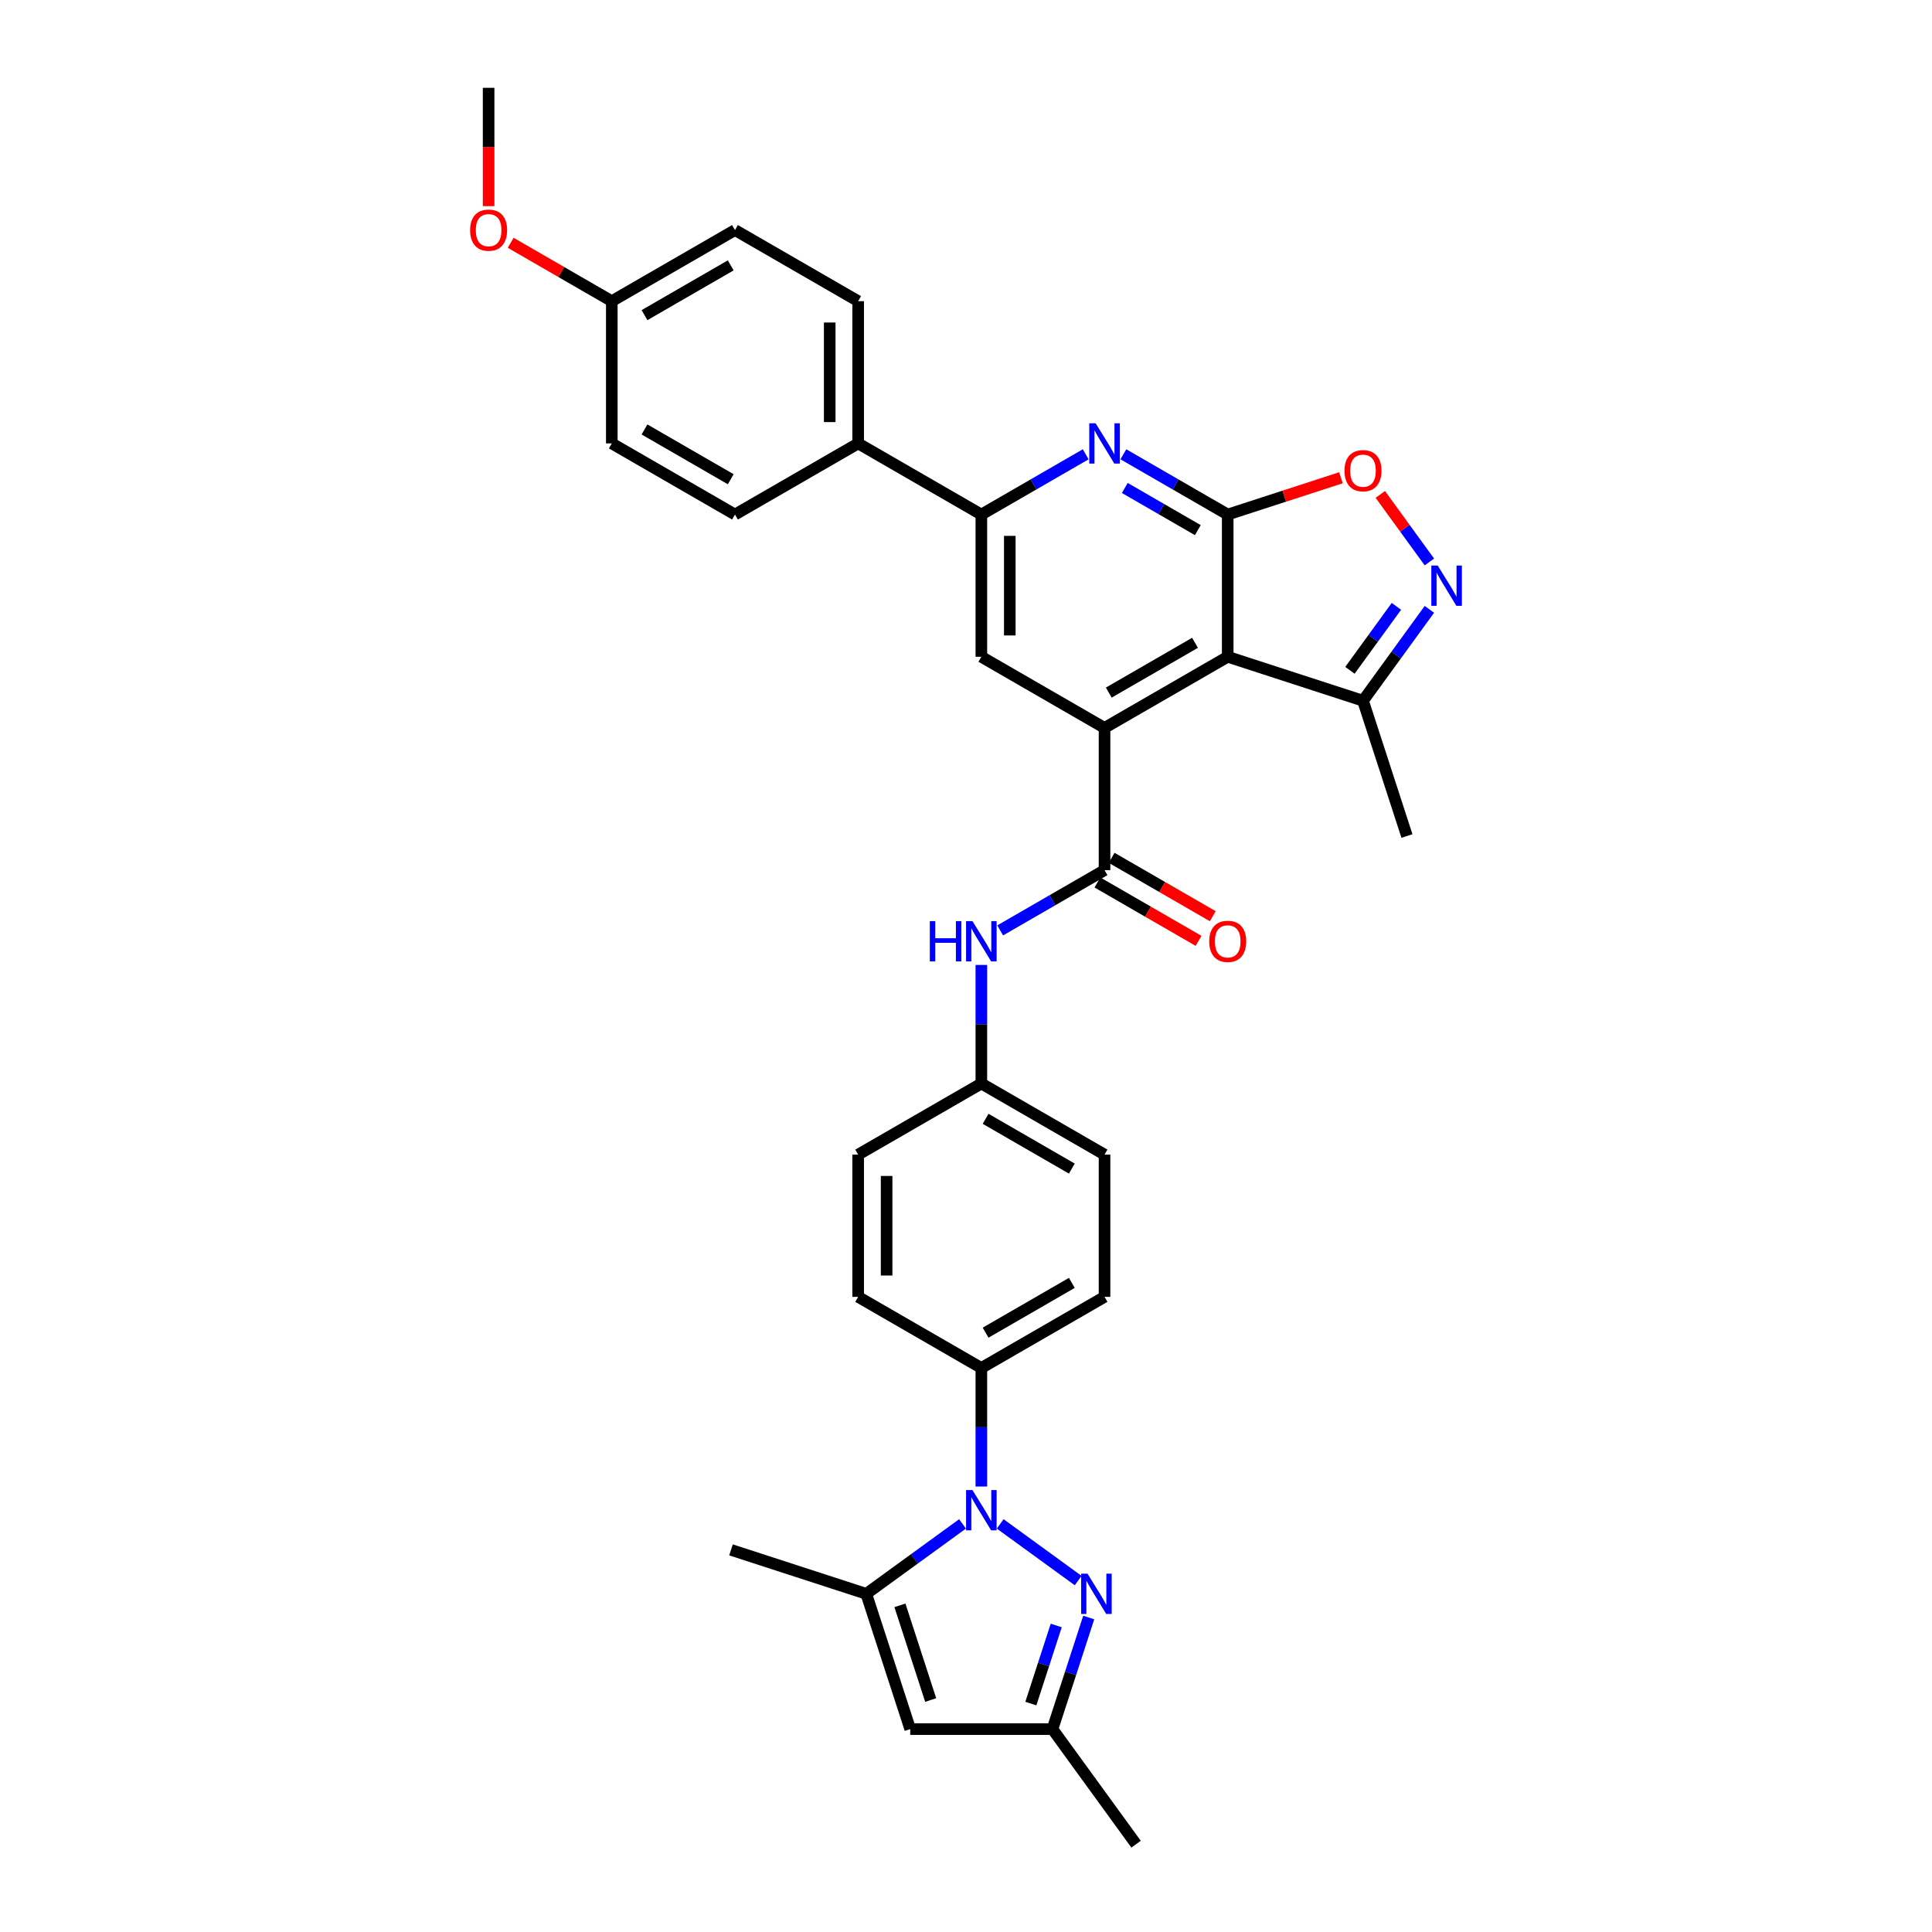 <?xml version='1.0' encoding='iso-8859-1'?>
<svg version='1.1' baseProfile='full'
              xmlns='http://www.w3.org/2000/svg'
                      xmlns:rdkit='http://www.rdkit.org/xml'
                      xmlns:xlink='http://www.w3.org/1999/xlink'
                  xml:space='preserve'
width='1000px' height='1000px' viewBox='0 0 1000 1000'>
<!-- END OF HEADER -->
<rect style='opacity:1.0;fill:#FFFFFF;stroke:none' width='1000' height='1000' x='0' y='0'> </rect>
<path class='bond-1' d='M 635.464,266.325 L 635.464,339.948' style='fill:none;fill-rule:evenodd;stroke:#000000;stroke-width:6px;stroke-linecap:butt;stroke-linejoin:miter;stroke-opacity:1' />
<path class='bond-4' d='M 635.464,266.325 L 608.458,250.733' style='fill:none;fill-rule:evenodd;stroke:#000000;stroke-width:6px;stroke-linecap:butt;stroke-linejoin:miter;stroke-opacity:1' />
<path class='bond-4' d='M 608.458,250.733 L 581.452,235.141' style='fill:none;fill-rule:evenodd;stroke:#0000FF;stroke-width:6px;stroke-linecap:butt;stroke-linejoin:miter;stroke-opacity:1' />
<path class='bond-4' d='M 620,274.399 L 601.095,263.485' style='fill:none;fill-rule:evenodd;stroke:#000000;stroke-width:6px;stroke-linecap:butt;stroke-linejoin:miter;stroke-opacity:1' />
<path class='bond-4' d='M 601.095,263.485 L 582.191,252.57' style='fill:none;fill-rule:evenodd;stroke:#0000FF;stroke-width:6px;stroke-linecap:butt;stroke-linejoin:miter;stroke-opacity:1' />
<path class='bond-8' d='M 635.464,266.325 L 664.768,256.803' style='fill:none;fill-rule:evenodd;stroke:#000000;stroke-width:6px;stroke-linecap:butt;stroke-linejoin:miter;stroke-opacity:1' />
<path class='bond-8' d='M 664.768,256.803 L 694.072,247.282' style='fill:none;fill-rule:evenodd;stroke:#FF0000;stroke-width:6px;stroke-linecap:butt;stroke-linejoin:miter;stroke-opacity:1' />
<path class='bond-0' d='M 507.944,769.423 L 507.944,738.744' style='fill:none;fill-rule:evenodd;stroke:#0000FF;stroke-width:6px;stroke-linecap:butt;stroke-linejoin:miter;stroke-opacity:1' />
<path class='bond-0' d='M 507.944,738.744 L 507.944,708.065' style='fill:none;fill-rule:evenodd;stroke:#000000;stroke-width:6px;stroke-linecap:butt;stroke-linejoin:miter;stroke-opacity:1' />
<path class='bond-3' d='M 517.692,788.77 L 558.06,818.1' style='fill:none;fill-rule:evenodd;stroke:#0000FF;stroke-width:6px;stroke-linecap:butt;stroke-linejoin:miter;stroke-opacity:1' />
<path class='bond-5' d='M 498.197,788.77 L 473.289,806.867' style='fill:none;fill-rule:evenodd;stroke:#0000FF;stroke-width:6px;stroke-linecap:butt;stroke-linejoin:miter;stroke-opacity:1' />
<path class='bond-5' d='M 473.289,806.867 L 448.382,824.963' style='fill:none;fill-rule:evenodd;stroke:#000000;stroke-width:6px;stroke-linecap:butt;stroke-linejoin:miter;stroke-opacity:1' />
<path class='bond-2' d='M 635.464,339.948 L 571.704,376.76' style='fill:none;fill-rule:evenodd;stroke:#000000;stroke-width:6px;stroke-linecap:butt;stroke-linejoin:miter;stroke-opacity:1' />
<path class='bond-2' d='M 618.537,332.718 L 573.906,358.486' style='fill:none;fill-rule:evenodd;stroke:#000000;stroke-width:6px;stroke-linecap:butt;stroke-linejoin:miter;stroke-opacity:1' />
<path class='bond-12' d='M 635.464,339.948 L 705.484,362.699' style='fill:none;fill-rule:evenodd;stroke:#000000;stroke-width:6px;stroke-linecap:butt;stroke-linejoin:miter;stroke-opacity:1' />
<path class='bond-6' d='M 571.704,376.76 L 571.704,450.383' style='fill:none;fill-rule:evenodd;stroke:#000000;stroke-width:6px;stroke-linecap:butt;stroke-linejoin:miter;stroke-opacity:1' />
<path class='bond-34' d='M 571.704,376.76 L 507.944,339.948' style='fill:none;fill-rule:evenodd;stroke:#000000;stroke-width:6px;stroke-linecap:butt;stroke-linejoin:miter;stroke-opacity:1' />
<path class='bond-13' d='M 563.521,837.229 L 554.139,866.106' style='fill:none;fill-rule:evenodd;stroke:#0000FF;stroke-width:6px;stroke-linecap:butt;stroke-linejoin:miter;stroke-opacity:1' />
<path class='bond-13' d='M 554.139,866.106 L 544.756,894.983' style='fill:none;fill-rule:evenodd;stroke:#000000;stroke-width:6px;stroke-linecap:butt;stroke-linejoin:miter;stroke-opacity:1' />
<path class='bond-13' d='M 546.703,841.342 L 540.135,861.556' style='fill:none;fill-rule:evenodd;stroke:#0000FF;stroke-width:6px;stroke-linecap:butt;stroke-linejoin:miter;stroke-opacity:1' />
<path class='bond-13' d='M 540.135,861.556 L 533.567,881.77' style='fill:none;fill-rule:evenodd;stroke:#000000;stroke-width:6px;stroke-linecap:butt;stroke-linejoin:miter;stroke-opacity:1' />
<path class='bond-10' d='M 561.956,235.141 L 534.95,250.733' style='fill:none;fill-rule:evenodd;stroke:#0000FF;stroke-width:6px;stroke-linecap:butt;stroke-linejoin:miter;stroke-opacity:1' />
<path class='bond-10' d='M 534.95,250.733 L 507.944,266.325' style='fill:none;fill-rule:evenodd;stroke:#000000;stroke-width:6px;stroke-linecap:butt;stroke-linejoin:miter;stroke-opacity:1' />
<path class='bond-9' d='M 448.382,824.963 L 471.133,894.983' style='fill:none;fill-rule:evenodd;stroke:#000000;stroke-width:6px;stroke-linecap:butt;stroke-linejoin:miter;stroke-opacity:1' />
<path class='bond-9' d='M 465.798,830.916 L 481.724,879.93' style='fill:none;fill-rule:evenodd;stroke:#000000;stroke-width:6px;stroke-linecap:butt;stroke-linejoin:miter;stroke-opacity:1' />
<path class='bond-28' d='M 448.382,824.963 L 378.362,802.212' style='fill:none;fill-rule:evenodd;stroke:#000000;stroke-width:6px;stroke-linecap:butt;stroke-linejoin:miter;stroke-opacity:1' />
<path class='bond-14' d='M 571.704,450.383 L 544.698,465.975' style='fill:none;fill-rule:evenodd;stroke:#000000;stroke-width:6px;stroke-linecap:butt;stroke-linejoin:miter;stroke-opacity:1' />
<path class='bond-14' d='M 544.698,465.975 L 517.692,481.567' style='fill:none;fill-rule:evenodd;stroke:#0000FF;stroke-width:6px;stroke-linecap:butt;stroke-linejoin:miter;stroke-opacity:1' />
<path class='bond-17' d='M 568.023,456.759 L 594.197,471.871' style='fill:none;fill-rule:evenodd;stroke:#000000;stroke-width:6px;stroke-linecap:butt;stroke-linejoin:miter;stroke-opacity:1' />
<path class='bond-17' d='M 594.197,471.871 L 620.371,486.982' style='fill:none;fill-rule:evenodd;stroke:#FF0000;stroke-width:6px;stroke-linecap:butt;stroke-linejoin:miter;stroke-opacity:1' />
<path class='bond-17' d='M 575.385,444.007 L 601.559,459.119' style='fill:none;fill-rule:evenodd;stroke:#000000;stroke-width:6px;stroke-linecap:butt;stroke-linejoin:miter;stroke-opacity:1' />
<path class='bond-17' d='M 601.559,459.119 L 627.733,474.23' style='fill:none;fill-rule:evenodd;stroke:#FF0000;stroke-width:6px;stroke-linecap:butt;stroke-linejoin:miter;stroke-opacity:1' />
<path class='bond-7' d='M 739.847,290.871 L 727.144,273.386' style='fill:none;fill-rule:evenodd;stroke:#0000FF;stroke-width:6px;stroke-linecap:butt;stroke-linejoin:miter;stroke-opacity:1' />
<path class='bond-7' d='M 727.144,273.386 L 714.441,255.902' style='fill:none;fill-rule:evenodd;stroke:#FF0000;stroke-width:6px;stroke-linecap:butt;stroke-linejoin:miter;stroke-opacity:1' />
<path class='bond-33' d='M 739.847,315.402 L 722.665,339.05' style='fill:none;fill-rule:evenodd;stroke:#0000FF;stroke-width:6px;stroke-linecap:butt;stroke-linejoin:miter;stroke-opacity:1' />
<path class='bond-33' d='M 722.665,339.05 L 705.484,362.699' style='fill:none;fill-rule:evenodd;stroke:#000000;stroke-width:6px;stroke-linecap:butt;stroke-linejoin:miter;stroke-opacity:1' />
<path class='bond-33' d='M 722.78,313.842 L 710.753,330.395' style='fill:none;fill-rule:evenodd;stroke:#0000FF;stroke-width:6px;stroke-linecap:butt;stroke-linejoin:miter;stroke-opacity:1' />
<path class='bond-33' d='M 710.753,330.395 L 698.726,346.949' style='fill:none;fill-rule:evenodd;stroke:#000000;stroke-width:6px;stroke-linecap:butt;stroke-linejoin:miter;stroke-opacity:1' />
<path class='bond-37' d='M 471.133,894.983 L 544.756,894.983' style='fill:none;fill-rule:evenodd;stroke:#000000;stroke-width:6px;stroke-linecap:butt;stroke-linejoin:miter;stroke-opacity:1' />
<path class='bond-11' d='M 507.944,266.325 L 507.944,339.948' style='fill:none;fill-rule:evenodd;stroke:#000000;stroke-width:6px;stroke-linecap:butt;stroke-linejoin:miter;stroke-opacity:1' />
<path class='bond-11' d='M 522.669,277.368 L 522.669,328.904' style='fill:none;fill-rule:evenodd;stroke:#000000;stroke-width:6px;stroke-linecap:butt;stroke-linejoin:miter;stroke-opacity:1' />
<path class='bond-16' d='M 507.944,266.325 L 444.185,229.513' style='fill:none;fill-rule:evenodd;stroke:#000000;stroke-width:6px;stroke-linecap:butt;stroke-linejoin:miter;stroke-opacity:1' />
<path class='bond-30' d='M 705.484,362.699 L 728.235,432.719' style='fill:none;fill-rule:evenodd;stroke:#000000;stroke-width:6px;stroke-linecap:butt;stroke-linejoin:miter;stroke-opacity:1' />
<path class='bond-31' d='M 544.756,894.983 L 588.031,954.545' style='fill:none;fill-rule:evenodd;stroke:#000000;stroke-width:6px;stroke-linecap:butt;stroke-linejoin:miter;stroke-opacity:1' />
<path class='bond-20' d='M 507.944,499.46 L 507.944,530.139' style='fill:none;fill-rule:evenodd;stroke:#0000FF;stroke-width:6px;stroke-linecap:butt;stroke-linejoin:miter;stroke-opacity:1' />
<path class='bond-20' d='M 507.944,530.139 L 507.944,560.818' style='fill:none;fill-rule:evenodd;stroke:#000000;stroke-width:6px;stroke-linecap:butt;stroke-linejoin:miter;stroke-opacity:1' />
<path class='bond-15' d='M 507.944,708.065 L 571.704,671.253' style='fill:none;fill-rule:evenodd;stroke:#000000;stroke-width:6px;stroke-linecap:butt;stroke-linejoin:miter;stroke-opacity:1' />
<path class='bond-15' d='M 510.146,689.791 L 554.778,664.023' style='fill:none;fill-rule:evenodd;stroke:#000000;stroke-width:6px;stroke-linecap:butt;stroke-linejoin:miter;stroke-opacity:1' />
<path class='bond-36' d='M 507.944,708.065 L 444.185,671.253' style='fill:none;fill-rule:evenodd;stroke:#000000;stroke-width:6px;stroke-linecap:butt;stroke-linejoin:miter;stroke-opacity:1' />
<path class='bond-21' d='M 444.185,229.513 L 444.185,155.89' style='fill:none;fill-rule:evenodd;stroke:#000000;stroke-width:6px;stroke-linecap:butt;stroke-linejoin:miter;stroke-opacity:1' />
<path class='bond-21' d='M 429.46,218.469 L 429.46,166.933' style='fill:none;fill-rule:evenodd;stroke:#000000;stroke-width:6px;stroke-linecap:butt;stroke-linejoin:miter;stroke-opacity:1' />
<path class='bond-22' d='M 444.185,229.513 L 380.425,266.325' style='fill:none;fill-rule:evenodd;stroke:#000000;stroke-width:6px;stroke-linecap:butt;stroke-linejoin:miter;stroke-opacity:1' />
<path class='bond-18' d='M 444.185,671.253 L 444.185,597.63' style='fill:none;fill-rule:evenodd;stroke:#000000;stroke-width:6px;stroke-linecap:butt;stroke-linejoin:miter;stroke-opacity:1' />
<path class='bond-18' d='M 458.909,660.21 L 458.909,608.673' style='fill:none;fill-rule:evenodd;stroke:#000000;stroke-width:6px;stroke-linecap:butt;stroke-linejoin:miter;stroke-opacity:1' />
<path class='bond-19' d='M 571.704,671.253 L 571.704,597.63' style='fill:none;fill-rule:evenodd;stroke:#000000;stroke-width:6px;stroke-linecap:butt;stroke-linejoin:miter;stroke-opacity:1' />
<path class='bond-24' d='M 507.944,560.818 L 444.185,597.63' style='fill:none;fill-rule:evenodd;stroke:#000000;stroke-width:6px;stroke-linecap:butt;stroke-linejoin:miter;stroke-opacity:1' />
<path class='bond-25' d='M 507.944,560.818 L 571.704,597.63' style='fill:none;fill-rule:evenodd;stroke:#000000;stroke-width:6px;stroke-linecap:butt;stroke-linejoin:miter;stroke-opacity:1' />
<path class='bond-25' d='M 510.146,579.092 L 554.778,604.86' style='fill:none;fill-rule:evenodd;stroke:#000000;stroke-width:6px;stroke-linecap:butt;stroke-linejoin:miter;stroke-opacity:1' />
<path class='bond-27' d='M 444.185,155.89 L 380.425,119.078' style='fill:none;fill-rule:evenodd;stroke:#000000;stroke-width:6px;stroke-linecap:butt;stroke-linejoin:miter;stroke-opacity:1' />
<path class='bond-26' d='M 380.425,266.325 L 316.665,229.513' style='fill:none;fill-rule:evenodd;stroke:#000000;stroke-width:6px;stroke-linecap:butt;stroke-linejoin:miter;stroke-opacity:1' />
<path class='bond-26' d='M 378.223,248.051 L 333.591,222.283' style='fill:none;fill-rule:evenodd;stroke:#000000;stroke-width:6px;stroke-linecap:butt;stroke-linejoin:miter;stroke-opacity:1' />
<path class='bond-23' d='M 316.665,155.89 L 316.665,229.513' style='fill:none;fill-rule:evenodd;stroke:#000000;stroke-width:6px;stroke-linecap:butt;stroke-linejoin:miter;stroke-opacity:1' />
<path class='bond-29' d='M 316.665,155.89 L 290.491,140.778' style='fill:none;fill-rule:evenodd;stroke:#000000;stroke-width:6px;stroke-linecap:butt;stroke-linejoin:miter;stroke-opacity:1' />
<path class='bond-29' d='M 290.491,140.778 L 264.317,125.666' style='fill:none;fill-rule:evenodd;stroke:#FF0000;stroke-width:6px;stroke-linecap:butt;stroke-linejoin:miter;stroke-opacity:1' />
<path class='bond-35' d='M 316.665,155.89 L 380.425,119.078' style='fill:none;fill-rule:evenodd;stroke:#000000;stroke-width:6px;stroke-linecap:butt;stroke-linejoin:miter;stroke-opacity:1' />
<path class='bond-35' d='M 333.591,163.12 L 378.223,137.352' style='fill:none;fill-rule:evenodd;stroke:#000000;stroke-width:6px;stroke-linecap:butt;stroke-linejoin:miter;stroke-opacity:1' />
<path class='bond-32' d='M 252.905,106.694 L 252.905,76.075' style='fill:none;fill-rule:evenodd;stroke:#FF0000;stroke-width:6px;stroke-linecap:butt;stroke-linejoin:miter;stroke-opacity:1' />
<path class='bond-32' d='M 252.905,76.075 L 252.905,45.455' style='fill:none;fill-rule:evenodd;stroke:#000000;stroke-width:6px;stroke-linecap:butt;stroke-linejoin:miter;stroke-opacity:1' />
<path  class='atom-1' d='M 503.335 771.263
L 510.168 782.307
Q 510.845 783.396, 511.935 785.369
Q 513.024 787.342, 513.083 787.46
L 513.083 771.263
L 515.851 771.263
L 515.851 792.113
L 512.995 792.113
L 505.662 780.039
Q 504.808 778.625, 503.895 777.006
Q 503.012 775.386, 502.746 774.885
L 502.746 792.113
L 500.037 792.113
L 500.037 771.263
L 503.335 771.263
' fill='#0000FF'/>
<path  class='atom-4' d='M 562.898 814.538
L 569.73 825.581
Q 570.408 826.671, 571.497 828.644
Q 572.587 830.617, 572.646 830.735
L 572.646 814.538
L 575.414 814.538
L 575.414 835.388
L 572.557 835.388
L 565.225 823.314
Q 564.37 821.9, 563.458 820.28
Q 562.574 818.661, 562.309 818.16
L 562.309 835.388
L 559.6 835.388
L 559.6 814.538
L 562.898 814.538
' fill='#0000FF'/>
<path  class='atom-5' d='M 567.095 219.088
L 573.927 230.131
Q 574.605 231.221, 575.694 233.194
Q 576.784 235.167, 576.843 235.285
L 576.843 219.088
L 579.611 219.088
L 579.611 239.938
L 576.755 239.938
L 569.422 227.864
Q 568.568 226.45, 567.655 224.831
Q 566.771 223.211, 566.506 222.71
L 566.506 239.938
L 563.797 239.938
L 563.797 219.088
L 567.095 219.088
' fill='#0000FF'/>
<path  class='atom-8' d='M 744.15 292.711
L 750.982 303.755
Q 751.659 304.844, 752.749 306.817
Q 753.838 308.791, 753.897 308.908
L 753.897 292.711
L 756.666 292.711
L 756.666 313.561
L 753.809 313.561
L 746.476 301.487
Q 745.622 300.074, 744.709 298.454
Q 743.826 296.834, 743.561 296.334
L 743.561 313.561
L 740.851 313.561
L 740.851 292.711
L 744.15 292.711
' fill='#0000FF'/>
<path  class='atom-9' d='M 695.913 243.633
Q 695.913 238.626, 698.386 235.829
Q 700.86 233.031, 705.484 233.031
Q 710.107 233.031, 712.581 235.829
Q 715.055 238.626, 715.055 243.633
Q 715.055 248.698, 712.552 251.584
Q 710.048 254.441, 705.484 254.441
Q 700.89 254.441, 698.386 251.584
Q 695.913 248.727, 695.913 243.633
M 705.484 252.085
Q 708.664 252.085, 710.372 249.964
Q 712.11 247.814, 712.11 243.633
Q 712.11 239.539, 710.372 237.478
Q 708.664 235.387, 705.484 235.387
Q 702.303 235.387, 700.566 237.448
Q 698.858 239.51, 698.858 243.633
Q 698.858 247.844, 700.566 249.964
Q 702.303 252.085, 705.484 252.085
' fill='#FF0000'/>
<path  class='atom-15' d='M 481.278 476.77
L 484.105 476.77
L 484.105 485.634
L 494.766 485.634
L 494.766 476.77
L 497.593 476.77
L 497.593 497.62
L 494.766 497.62
L 494.766 487.99
L 484.105 487.99
L 484.105 497.62
L 481.278 497.62
L 481.278 476.77
' fill='#0000FF'/>
<path  class='atom-15' d='M 503.335 476.77
L 510.168 487.813
Q 510.845 488.903, 511.935 490.876
Q 513.024 492.849, 513.083 492.967
L 513.083 476.77
L 515.851 476.77
L 515.851 497.62
L 512.995 497.62
L 505.662 485.546
Q 504.808 484.132, 503.895 482.512
Q 503.012 480.893, 502.746 480.392
L 502.746 497.62
L 500.037 497.62
L 500.037 476.77
L 503.335 476.77
' fill='#0000FF'/>
<path  class='atom-18' d='M 625.893 487.254
Q 625.893 482.247, 628.366 479.45
Q 630.84 476.652, 635.464 476.652
Q 640.087 476.652, 642.561 479.45
Q 645.035 482.247, 645.035 487.254
Q 645.035 492.319, 642.532 495.205
Q 640.028 498.062, 635.464 498.062
Q 630.87 498.062, 628.366 495.205
Q 625.893 492.348, 625.893 487.254
M 635.464 495.706
Q 638.644 495.706, 640.352 493.585
Q 642.09 491.435, 642.09 487.254
Q 642.09 483.16, 640.352 481.099
Q 638.644 479.008, 635.464 479.008
Q 632.283 479.008, 630.546 481.069
Q 628.838 483.131, 628.838 487.254
Q 628.838 491.465, 630.546 493.585
Q 632.283 495.706, 635.464 495.706
' fill='#FF0000'/>
<path  class='atom-30' d='M 243.334 119.137
Q 243.334 114.13, 245.808 111.333
Q 248.282 108.535, 252.905 108.535
Q 257.529 108.535, 260.003 111.333
Q 262.477 114.13, 262.477 119.137
Q 262.477 124.202, 259.973 127.088
Q 257.47 129.945, 252.905 129.945
Q 248.311 129.945, 245.808 127.088
Q 243.334 124.232, 243.334 119.137
M 252.905 127.589
Q 256.086 127.589, 257.794 125.468
Q 259.532 123.319, 259.532 119.137
Q 259.532 115.043, 257.794 112.982
Q 256.086 110.891, 252.905 110.891
Q 249.725 110.891, 247.987 112.952
Q 246.279 115.014, 246.279 119.137
Q 246.279 123.348, 247.987 125.468
Q 249.725 127.589, 252.905 127.589
' fill='#FF0000'/>
</svg>
